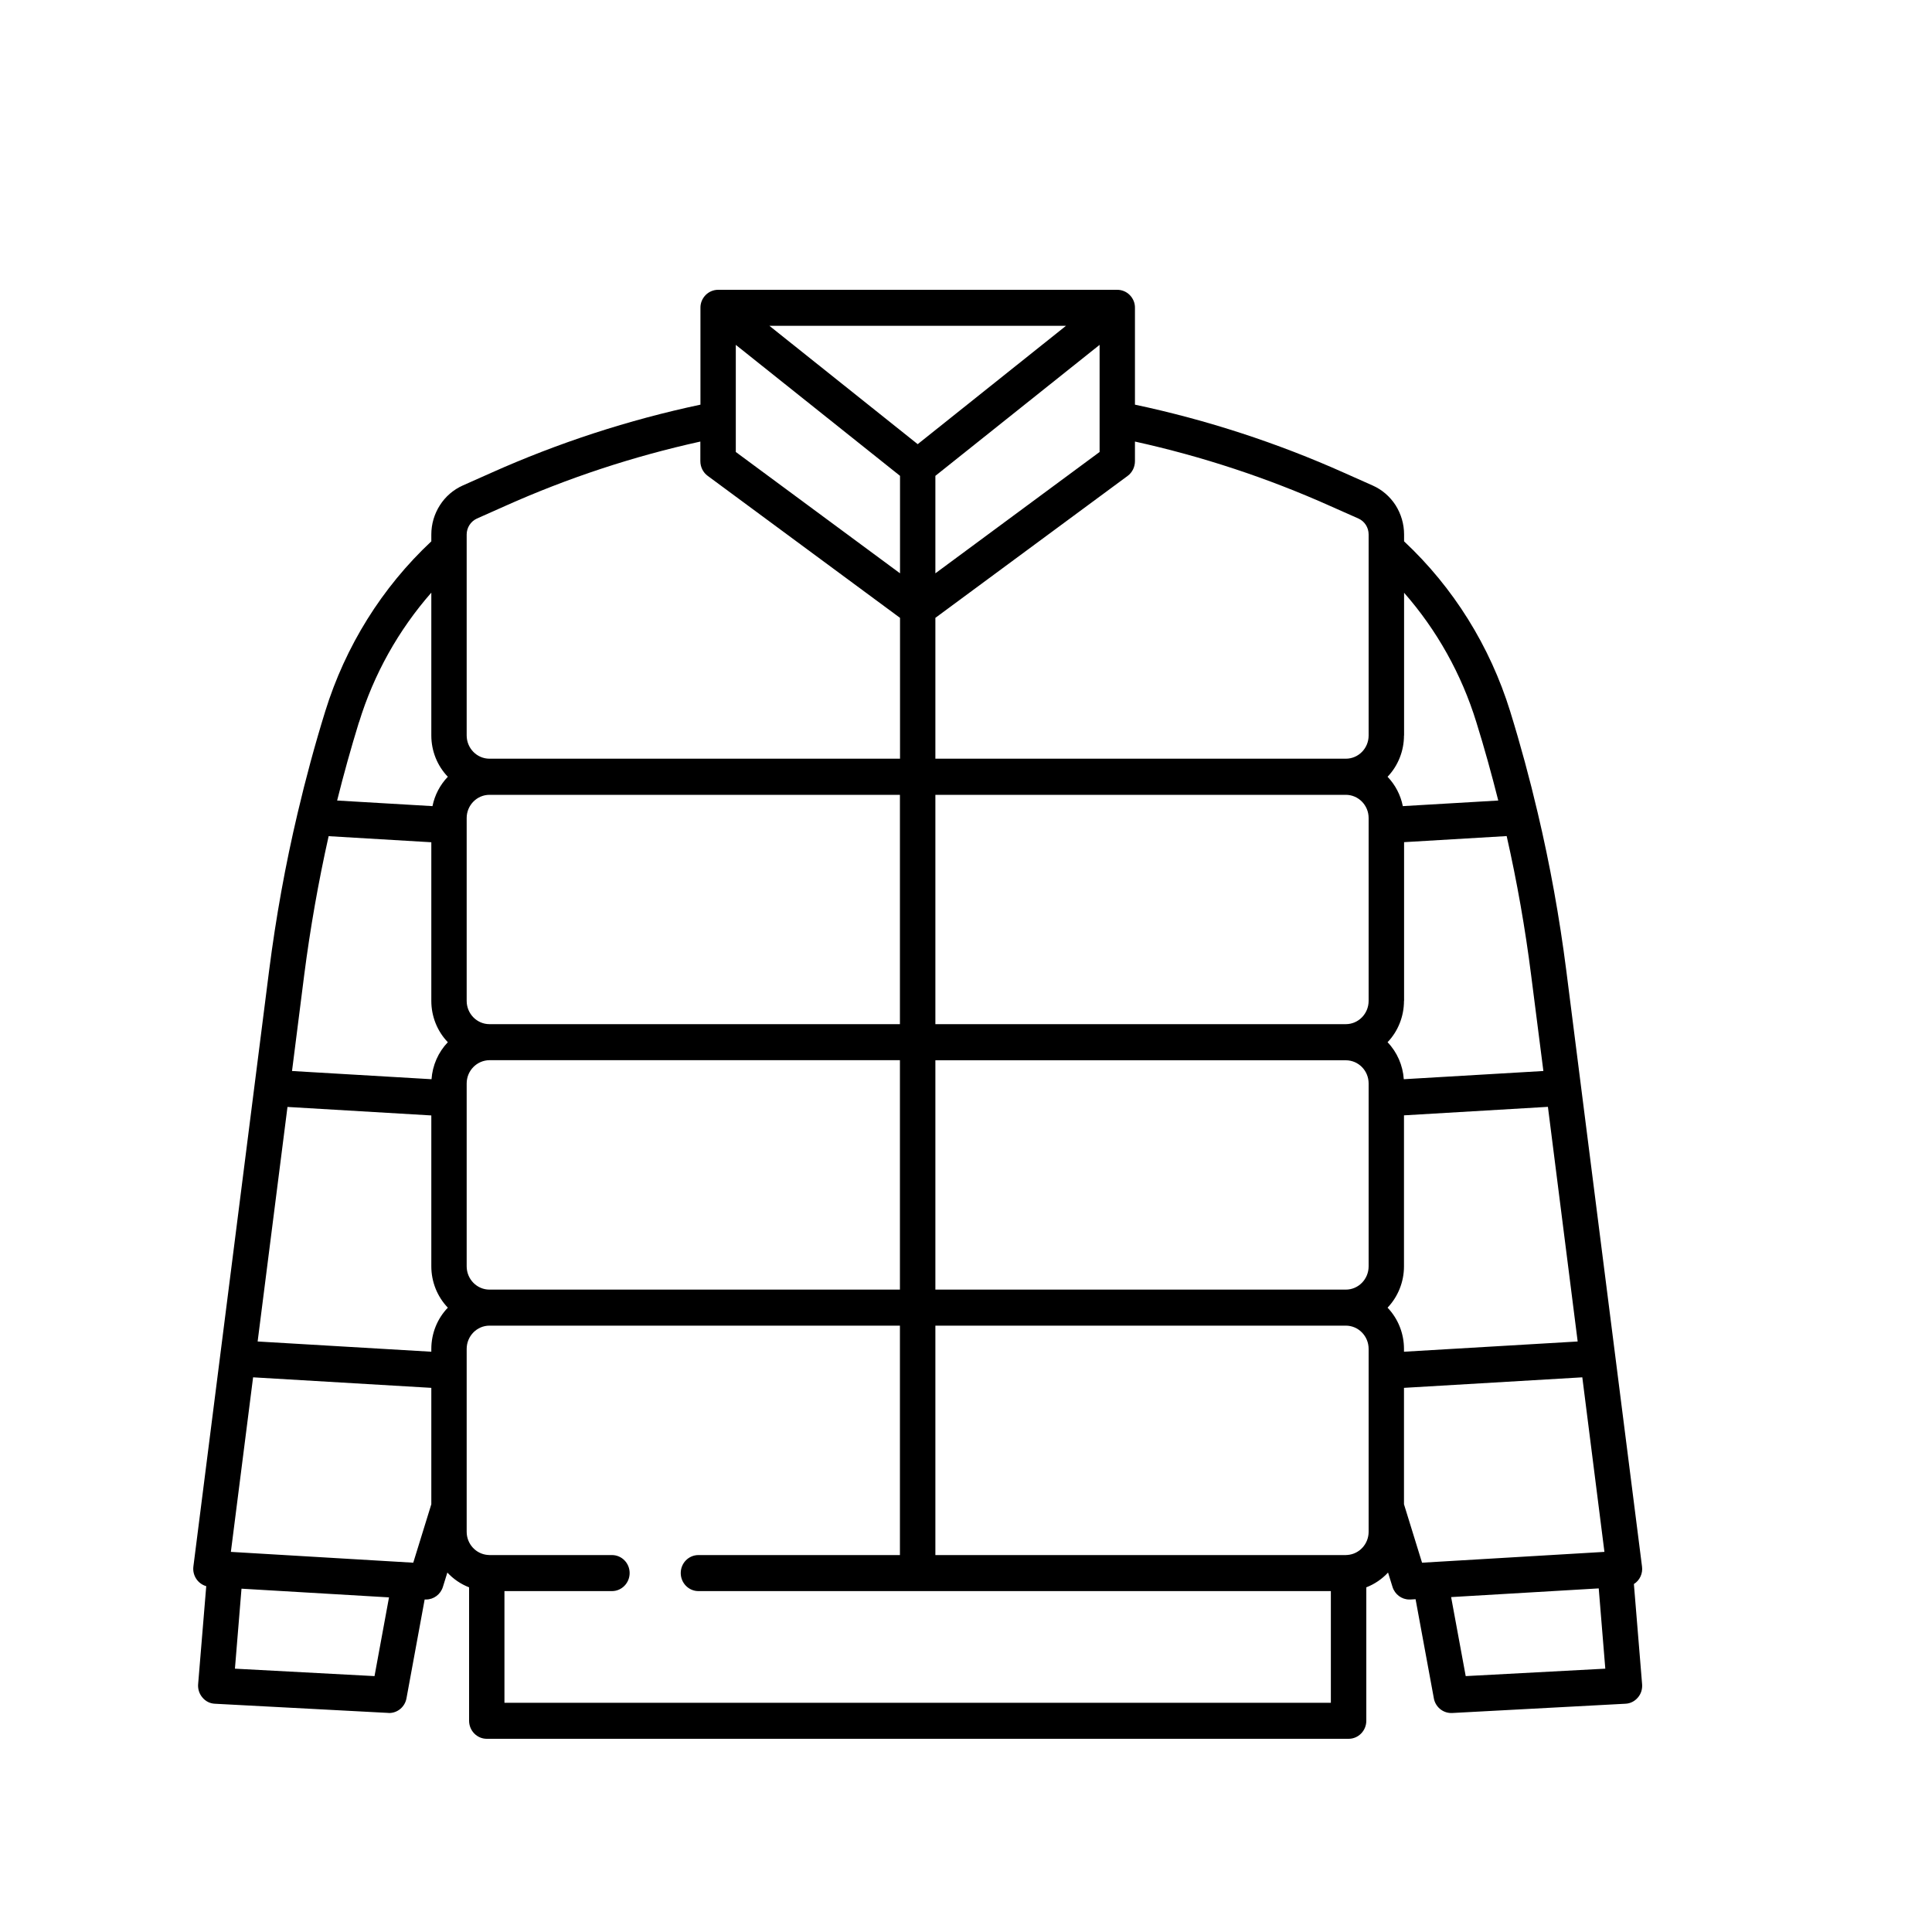 <svg width="20" height="20" viewBox="0 0 20 20" fill="none" xmlns="http://www.w3.org/2000/svg">
<path d="M16.914 16.398C16.975 16.36 17.008 16.288 16.998 16.216L16.214 10.046C16.144 9.498 16.046 8.954 15.919 8.417C15.836 8.063 15.74 7.709 15.633 7.363C15.424 6.689 15.046 6.082 14.535 5.604V5.533C14.535 5.425 14.504 5.32 14.447 5.23C14.389 5.14 14.307 5.069 14.21 5.026L13.918 4.896C13.221 4.584 12.494 4.347 11.749 4.189V3.187C11.75 3.137 11.73 3.09 11.696 3.055C11.662 3.02 11.615 3 11.566 3V3L7.434 3V3C7.385 3 7.338 3.02 7.304 3.055C7.27 3.09 7.25 3.137 7.251 3.187V4.189C6.506 4.347 5.779 4.584 5.082 4.896L4.79 5.026H4.79C4.694 5.069 4.611 5.14 4.554 5.23C4.496 5.32 4.465 5.425 4.465 5.533V5.604C3.954 6.082 3.576 6.689 3.367 7.363C3.26 7.708 3.164 8.063 3.081 8.417V8.417C2.954 8.954 2.856 9.498 2.786 10.046L2.002 16.216C1.99 16.308 2.047 16.395 2.135 16.42L2.051 17.435C2.047 17.485 2.063 17.535 2.096 17.573C2.128 17.612 2.175 17.635 2.224 17.637L4.018 17.732C4.022 17.733 4.025 17.733 4.028 17.733H4.028C4.116 17.733 4.192 17.669 4.208 17.58L4.396 16.558L4.4 16.558C4.403 16.558 4.407 16.558 4.41 16.558V16.558C4.49 16.558 4.561 16.505 4.585 16.427L4.631 16.279C4.694 16.347 4.771 16.399 4.856 16.432V17.813C4.856 17.916 4.938 18 5.039 18H13.961C14.062 18 14.144 17.916 14.144 17.813V16.432C14.229 16.399 14.306 16.347 14.369 16.279L14.415 16.427C14.439 16.505 14.51 16.558 14.589 16.558C14.593 16.558 14.597 16.558 14.6 16.558L14.654 16.555L14.843 17.58V17.581C14.859 17.669 14.935 17.733 15.023 17.733C15.026 17.733 15.029 17.733 15.032 17.733L16.826 17.637C16.876 17.635 16.922 17.612 16.955 17.573C16.988 17.535 17.003 17.486 16.999 17.435L16.914 16.398ZM3.877 17.351L2.432 17.274L2.5 16.446L4.027 16.536L3.877 17.351ZM4.465 15.572L4.278 16.177L2.39 16.065L2.62 14.258L4.465 14.367L4.465 15.572ZM4.465 13.964V13.993L2.667 13.887L2.976 11.459L4.465 11.547V13.109C4.465 13.269 4.526 13.422 4.636 13.537C4.526 13.651 4.465 13.804 4.465 13.964ZM4.467 11.172L3.023 11.087L3.149 10.094C3.211 9.612 3.296 9.129 3.402 8.656L4.465 8.719V10.362C4.465 10.521 4.526 10.675 4.636 10.789C4.537 10.892 4.477 11.028 4.467 11.173L4.467 11.172ZM4.477 8.345L3.49 8.287C3.558 8.014 3.634 7.742 3.716 7.476H3.717C3.869 6.98 4.125 6.523 4.465 6.135V7.614C4.465 7.773 4.526 7.927 4.636 8.041C4.555 8.125 4.5 8.231 4.477 8.345L4.477 8.345ZM11.035 3.373L9.5 4.598L7.965 3.373H11.035ZM11.383 3.57V4.679L9.683 5.935V4.926L11.383 3.57ZM7.617 3.57L9.317 4.926V5.935L7.617 4.679V3.57ZM4.831 5.533C4.831 5.462 4.873 5.397 4.937 5.368L5.229 5.238C5.879 4.947 6.556 4.724 7.25 4.571V4.774C7.25 4.834 7.278 4.891 7.326 4.926L9.317 6.396V7.854H5.067C4.937 7.854 4.831 7.746 4.831 7.613L4.831 5.533ZM4.831 8.468C4.831 8.336 4.937 8.228 5.067 8.228H9.316V10.602H5.067C4.937 10.602 4.831 10.494 4.831 10.361V8.468ZM4.831 11.216C4.831 11.083 4.937 10.976 5.067 10.975H9.316V13.35H5.067C4.937 13.35 4.831 13.242 4.831 13.109V11.216ZM13.777 17.627H5.222V16.471H6.335H6.335C6.436 16.471 6.518 16.387 6.518 16.284C6.518 16.181 6.436 16.098 6.335 16.098H5.067C5.064 16.098 5.06 16.097 5.056 16.097L5.051 16.097V16.097C4.927 16.088 4.831 15.983 4.831 15.857V13.964C4.831 13.831 4.937 13.723 5.067 13.723H9.316V16.098H7.23C7.129 16.098 7.047 16.181 7.047 16.284C7.047 16.387 7.129 16.471 7.23 16.471H13.777L13.777 17.627ZM14.168 15.857H14.168C14.168 15.983 14.072 16.088 13.948 16.097L13.943 16.097V16.097C13.939 16.097 13.936 16.098 13.932 16.098H9.683V13.723H13.932C14.062 13.723 14.168 13.831 14.168 13.964L14.168 15.857ZM14.168 13.109H14.168C14.168 13.242 14.062 13.35 13.932 13.35H9.683V10.976H13.932C14.062 10.976 14.168 11.083 14.168 11.216L14.168 13.109ZM14.168 10.361L14.168 10.361C14.168 10.494 14.062 10.602 13.932 10.602H9.683V8.228H13.932C14.062 8.228 14.168 8.336 14.168 8.468L14.168 10.361ZM14.168 7.614H14.168C14.168 7.747 14.062 7.854 13.932 7.854H9.683V6.396L11.674 4.926V4.926C11.721 4.891 11.749 4.834 11.749 4.774V4.571C12.443 4.724 13.12 4.947 13.77 5.238L14.063 5.368C14.127 5.397 14.168 5.461 14.168 5.533L14.168 7.614ZM14.535 7.614V6.135H14.534C14.875 6.523 15.13 6.98 15.283 7.476C15.366 7.742 15.441 8.014 15.51 8.287L14.522 8.345C14.499 8.23 14.444 8.125 14.364 8.041C14.473 7.927 14.534 7.773 14.534 7.614L14.535 7.614ZM14.535 10.361V8.718L15.597 8.655C15.704 9.128 15.789 9.611 15.85 10.093L15.977 11.087L14.532 11.172C14.522 11.028 14.463 10.892 14.364 10.789C14.473 10.675 14.534 10.521 14.534 10.361L14.535 10.361ZM14.364 13.537C14.473 13.422 14.534 13.269 14.534 13.109V11.546L16.024 11.458L16.332 13.887L14.534 13.993V13.964V13.964C14.534 13.804 14.473 13.651 14.364 13.537L14.364 13.537ZM14.721 16.177L14.534 15.572L14.534 14.367L16.38 14.258L16.609 16.065L14.721 16.177ZM15.173 17.351L15.022 16.533L16.55 16.443L16.618 17.274L15.173 17.351Z" fill="black"/>
</svg>
